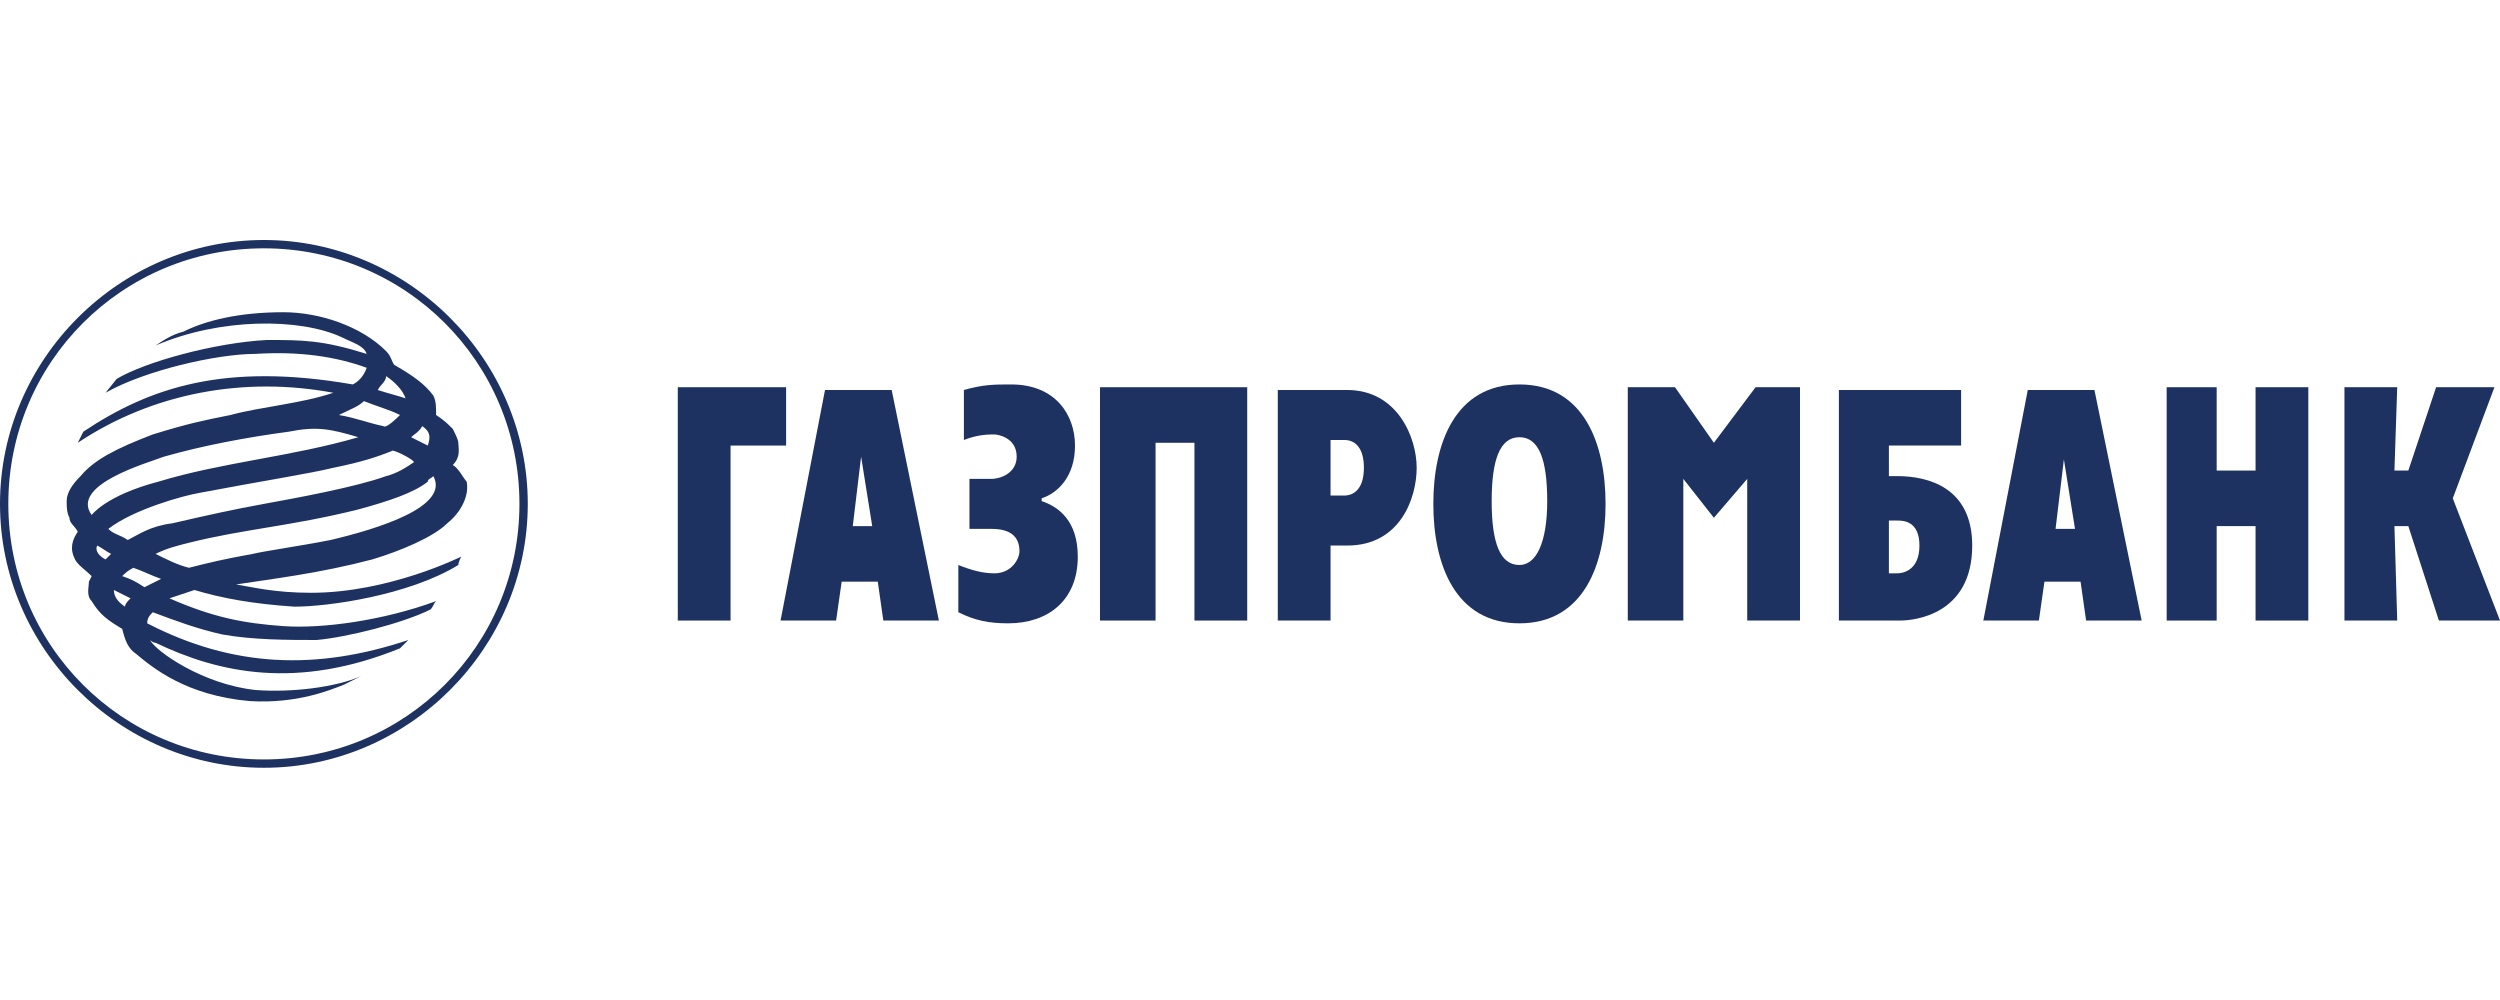 <?xml version="1.0" encoding="UTF-8"?> <svg xmlns="http://www.w3.org/2000/svg" width="250" height="100" viewBox="0 0 250 100" fill="none"> <path d="M0.833 50.389C0.833 36.222 12.222 24.833 26.389 24.833C40.556 24.833 51.944 36.222 51.944 50.389C51.944 64.556 40.556 75.944 26.389 75.944C12.222 75.944 0.833 64.556 0.833 50.389ZM0 50.389C0 64.833 11.944 76.778 26.389 76.778C40.833 76.778 52.778 64.833 52.778 50.389C52.778 35.944 40.833 24 26.389 24C11.944 24 0 35.944 0 50.389Z" fill="#1E3262"></path> <path d="M43.333 47.611C43.056 47.889 42.778 47.889 42.778 48.167C41.389 49.278 38.889 50.111 35.833 50.944C29.167 52.611 24.444 52.889 18.889 54.278C17.778 54.556 16.667 54.833 15.556 55.389C16.667 55.944 17.778 56.5 18.889 56.778C21.111 56.222 22.222 55.944 25.278 55.389C26.389 55.111 30.278 54.556 33.056 54C37.778 52.889 45 50.667 43.333 47.611ZM40 41.5C38.889 40.944 37.778 40.667 36.389 40.111C35.833 40.667 35 40.944 33.889 41.5C35.556 41.778 36.944 42.333 38.333 42.611C38.611 42.889 39.722 41.778 40 41.5ZM15.833 48.167C22.222 46.222 29.167 45.667 35.833 43.722C33.056 42.889 31.667 42.611 28.889 43.167C24.722 43.722 20.278 44.556 16.389 45.667C15 46.222 6.944 48.444 9.167 51.5C9.167 51.5 10.556 49.556 15.833 48.167ZM11.389 59C11.389 59.556 11.667 60.111 12.5 60.667C12.5 60.389 12.778 60.111 13.056 59.833C12.5 59.556 11.944 59.278 11.389 59ZM14.444 58.722C15 58.444 15.556 58.167 16.111 57.889C15.278 57.611 14.167 57.056 13.333 56.778C12.778 57.056 12.5 57.333 12.222 57.611C13.056 57.889 13.611 58.167 14.444 58.722ZM39.167 45.111C37.778 45.667 36.111 46.222 33.333 46.778C31.111 47.333 25.833 48.167 20 49.278C18.333 49.556 13.333 50.944 10.833 52.889C11.389 53.444 11.944 53.444 12.778 54C13.889 53.444 15 52.611 17.222 52.333C20.833 51.5 23.333 50.944 26.389 50.389C29.444 49.833 35.556 48.722 38.611 47.611C39.722 47.333 40.556 46.778 41.389 46.222C41.389 45.944 39.167 44.833 39.167 45.111ZM41.111 43.722C41.667 44 42.222 44.278 42.778 44.556C43.056 43.722 43.056 43.167 42.222 42.611C41.944 43.167 41.389 43.444 41.111 43.722ZM11.111 55.389C10.556 55.111 10.278 54.833 9.722 54.556C9.444 55.111 10 55.667 10.556 55.944C10.556 55.944 10.833 55.667 11.111 55.389ZM38.611 37.611C38.611 38.167 38.056 38.444 37.778 39C38.611 39.278 39.722 39.556 40.556 39.833C40.278 39 39.444 38.167 38.611 37.611ZM8.333 43.167C15 38.722 22.5 36.222 35.278 38.444C35.833 38.167 36.389 37.611 36.667 36.778C33.611 35.667 30 35.111 25.556 35.389C21.667 35.389 14.444 37.056 10.556 39.278L11.667 37.889C14.444 36.222 21.389 34.278 26.667 34C30.278 34 32.222 34 36.667 35.389C36.389 34.556 35.278 34.278 34.167 33.722C30 31.778 21.944 31.778 15.556 34.556C16.389 34 17.222 33.444 18.333 33.167C20.556 32.056 23.889 31.222 28.333 31.222C31.944 31.222 36.111 32.611 38.611 35.111C39.167 35.667 39.167 36.222 39.444 36.5C41.389 37.611 42.5 38.444 43.333 39.556C43.611 40.111 43.611 40.667 43.611 41.5C44.444 42.056 44.722 42.333 45.278 42.889C45.556 43.444 45.833 44 45.833 44.278C45.833 44.833 46.111 45.667 45.278 46.5C45.833 46.778 46.389 47.889 46.667 48.167C46.944 49.556 46.111 51.222 44.722 52.333C43.333 53.722 40 55.111 37.222 55.944C31.944 57.333 27.222 57.889 23.611 58.444C25.278 58.722 27.5 59.278 31.111 59.278C38.889 59.278 46.111 55.667 46.111 55.667C46.111 55.667 45.833 56.222 45.833 56.5C40.833 59.556 32.778 60.667 29.444 60.667C25.278 60.389 22.222 59.833 19.444 59C18.611 59.278 17.778 59.556 16.944 59.833C21.389 61.778 24.444 62.333 28.333 62.611C32.222 62.889 38.333 62.056 43.611 60.111C43.333 60.389 43.333 60.667 43.056 60.944C40.278 62.333 34.722 63.722 31.667 64C28.889 64 25.278 64 22.222 63.444C19.722 62.889 17.5 62.056 15.278 61.222C15 61.5 14.722 61.778 14.722 62.333C23.333 66.778 31.667 67.056 40.833 64L40 64.833C29.722 69 21.944 67.333 15.556 64.278C15.278 64.278 15 64 15 64C15.556 65.111 20.278 68.444 25.556 69C29.167 69.278 33.611 68.722 36.111 67.611L34.444 68.444C33.056 69 29.722 70.389 25 70.111C18.611 69.556 15.278 66.778 13.611 65.389C12.778 64.833 12.5 64 12.222 62.889C10.833 62.056 10 61.5 9.167 60.111C8.611 59.556 8.889 58.722 8.889 58.167L9.167 57.611C8.611 57.056 7.778 56.5 7.5 55.944C6.944 54.833 7.222 54 7.778 53.167C7.5 52.611 6.944 52.333 6.944 51.778C6.667 51.222 6.667 50.667 6.667 50.111C6.667 49.278 7.222 48.444 8.056 47.611C9.444 45.944 11.667 44.833 15.278 43.444C18.889 42.333 20.278 42.056 23.056 41.5C26.111 40.667 30 40.389 33.333 39.278C24.444 37.611 15.278 39.278 7.778 44.278L8.333 43.167Z" fill="#1E3262"></path> <path d="M86.111 45.667L87.222 52.611H85.278L86.111 45.667ZM78.056 62.056H83.611L84.167 58.167H87.778L88.333 62.056H93.889L89.167 39H82.5L78.056 62.056Z" fill="#1E3262"></path> <path d="M99.167 47.889C100 47.889 101.667 47.333 101.667 45.667C101.667 43.722 99.722 43.444 99.444 43.444C98.889 43.444 97.778 43.444 96.389 44V39C98.333 38.444 99.444 38.444 101.111 38.444C105.556 38.444 107.5 41.5 107.5 44.556C107.5 47.611 105.833 49.278 104.167 49.833V50.111C105.833 50.667 107.778 52.056 107.778 55.667C107.778 60.111 104.722 62.333 100.833 62.333C98.889 62.333 97.5 62.056 95.833 61.222V56.5C97.222 57.056 98.333 57.333 99.444 57.333C101.111 57.333 101.944 55.944 101.944 55.111C101.944 53.722 101.111 52.889 99.167 52.889H96.944V47.889H99.167Z" fill="#1E3262"></path> <path d="M110 38.722H124.722V62.056H119.444V44.278H115.556V62.056H110V38.722Z" fill="#1E3262"></path> <path d="M133.056 44H134.444C135.556 44 136.389 44.833 136.389 46.778C136.389 49.278 135 49.556 134.444 49.556H133.056V44ZM127.778 62.056H133.056V54.556H134.722C140 54.556 141.667 49.833 141.667 46.778C141.667 43.722 139.722 39 134.722 39H127.778V62.056Z" fill="#1E3262"></path> <path d="M151.944 56.5C150 56.5 149.167 54.278 149.167 50.111C149.167 45.944 150 43.722 151.944 43.722C153.889 43.722 154.722 45.944 154.722 50.111C154.722 54.278 153.611 56.5 151.944 56.5ZM151.944 62.333C158.333 62.333 160.556 56.5 160.556 50.389C160.556 44.278 158.333 38.444 151.944 38.444C145.556 38.444 143.333 44.278 143.333 50.389C143.333 56.5 145.556 62.333 151.944 62.333Z" fill="#1E3262"></path> <path d="M188.889 57.333V52.056H189.722C190.278 52.056 191.944 52.056 191.944 54.556C191.944 57.056 190.278 57.333 189.722 57.333H188.889ZM183.611 62.056H190C191.389 62.056 197.222 61.5 197.222 54.556C197.222 48.722 192.778 47.611 189.722 47.611H188.889V44.556H196.111V39H183.889V62.056H183.611Z" fill="#1E3262"></path> <path d="M216.667 38.722H221.667V47.056H225.556V38.722H230.833V62.056H225.556V52.611H221.667V62.056H216.667V38.722Z" fill="#1E3262"></path> <path d="M234.444 38.722H239.722L239.444 47.056H240.833L243.611 38.722H249.444L245.278 49.833L250 62.056H243.889L240.833 52.611H239.444L239.722 62.056H234.444V38.722Z" fill="#1E3262"></path> <path d="M67.778 38.722H78.611V44.556H73.056V62.056H67.778V38.722Z" fill="#1E3262"></path> <path d="M162.778 38.722H167.5L171.389 44.278L175.556 38.722H180V62.056H174.722V47.889L171.389 51.778L168.333 47.889V62.056H162.778V38.722Z" fill="#1E3262"></path> <path d="M206.389 45.944L207.5 52.889H205.556L206.389 45.944ZM198.333 62.056H203.889L204.444 58.167H208.056L208.611 62.056H214.167L209.444 39H202.778L198.333 62.056Z" fill="#1E3262"></path> </svg> 